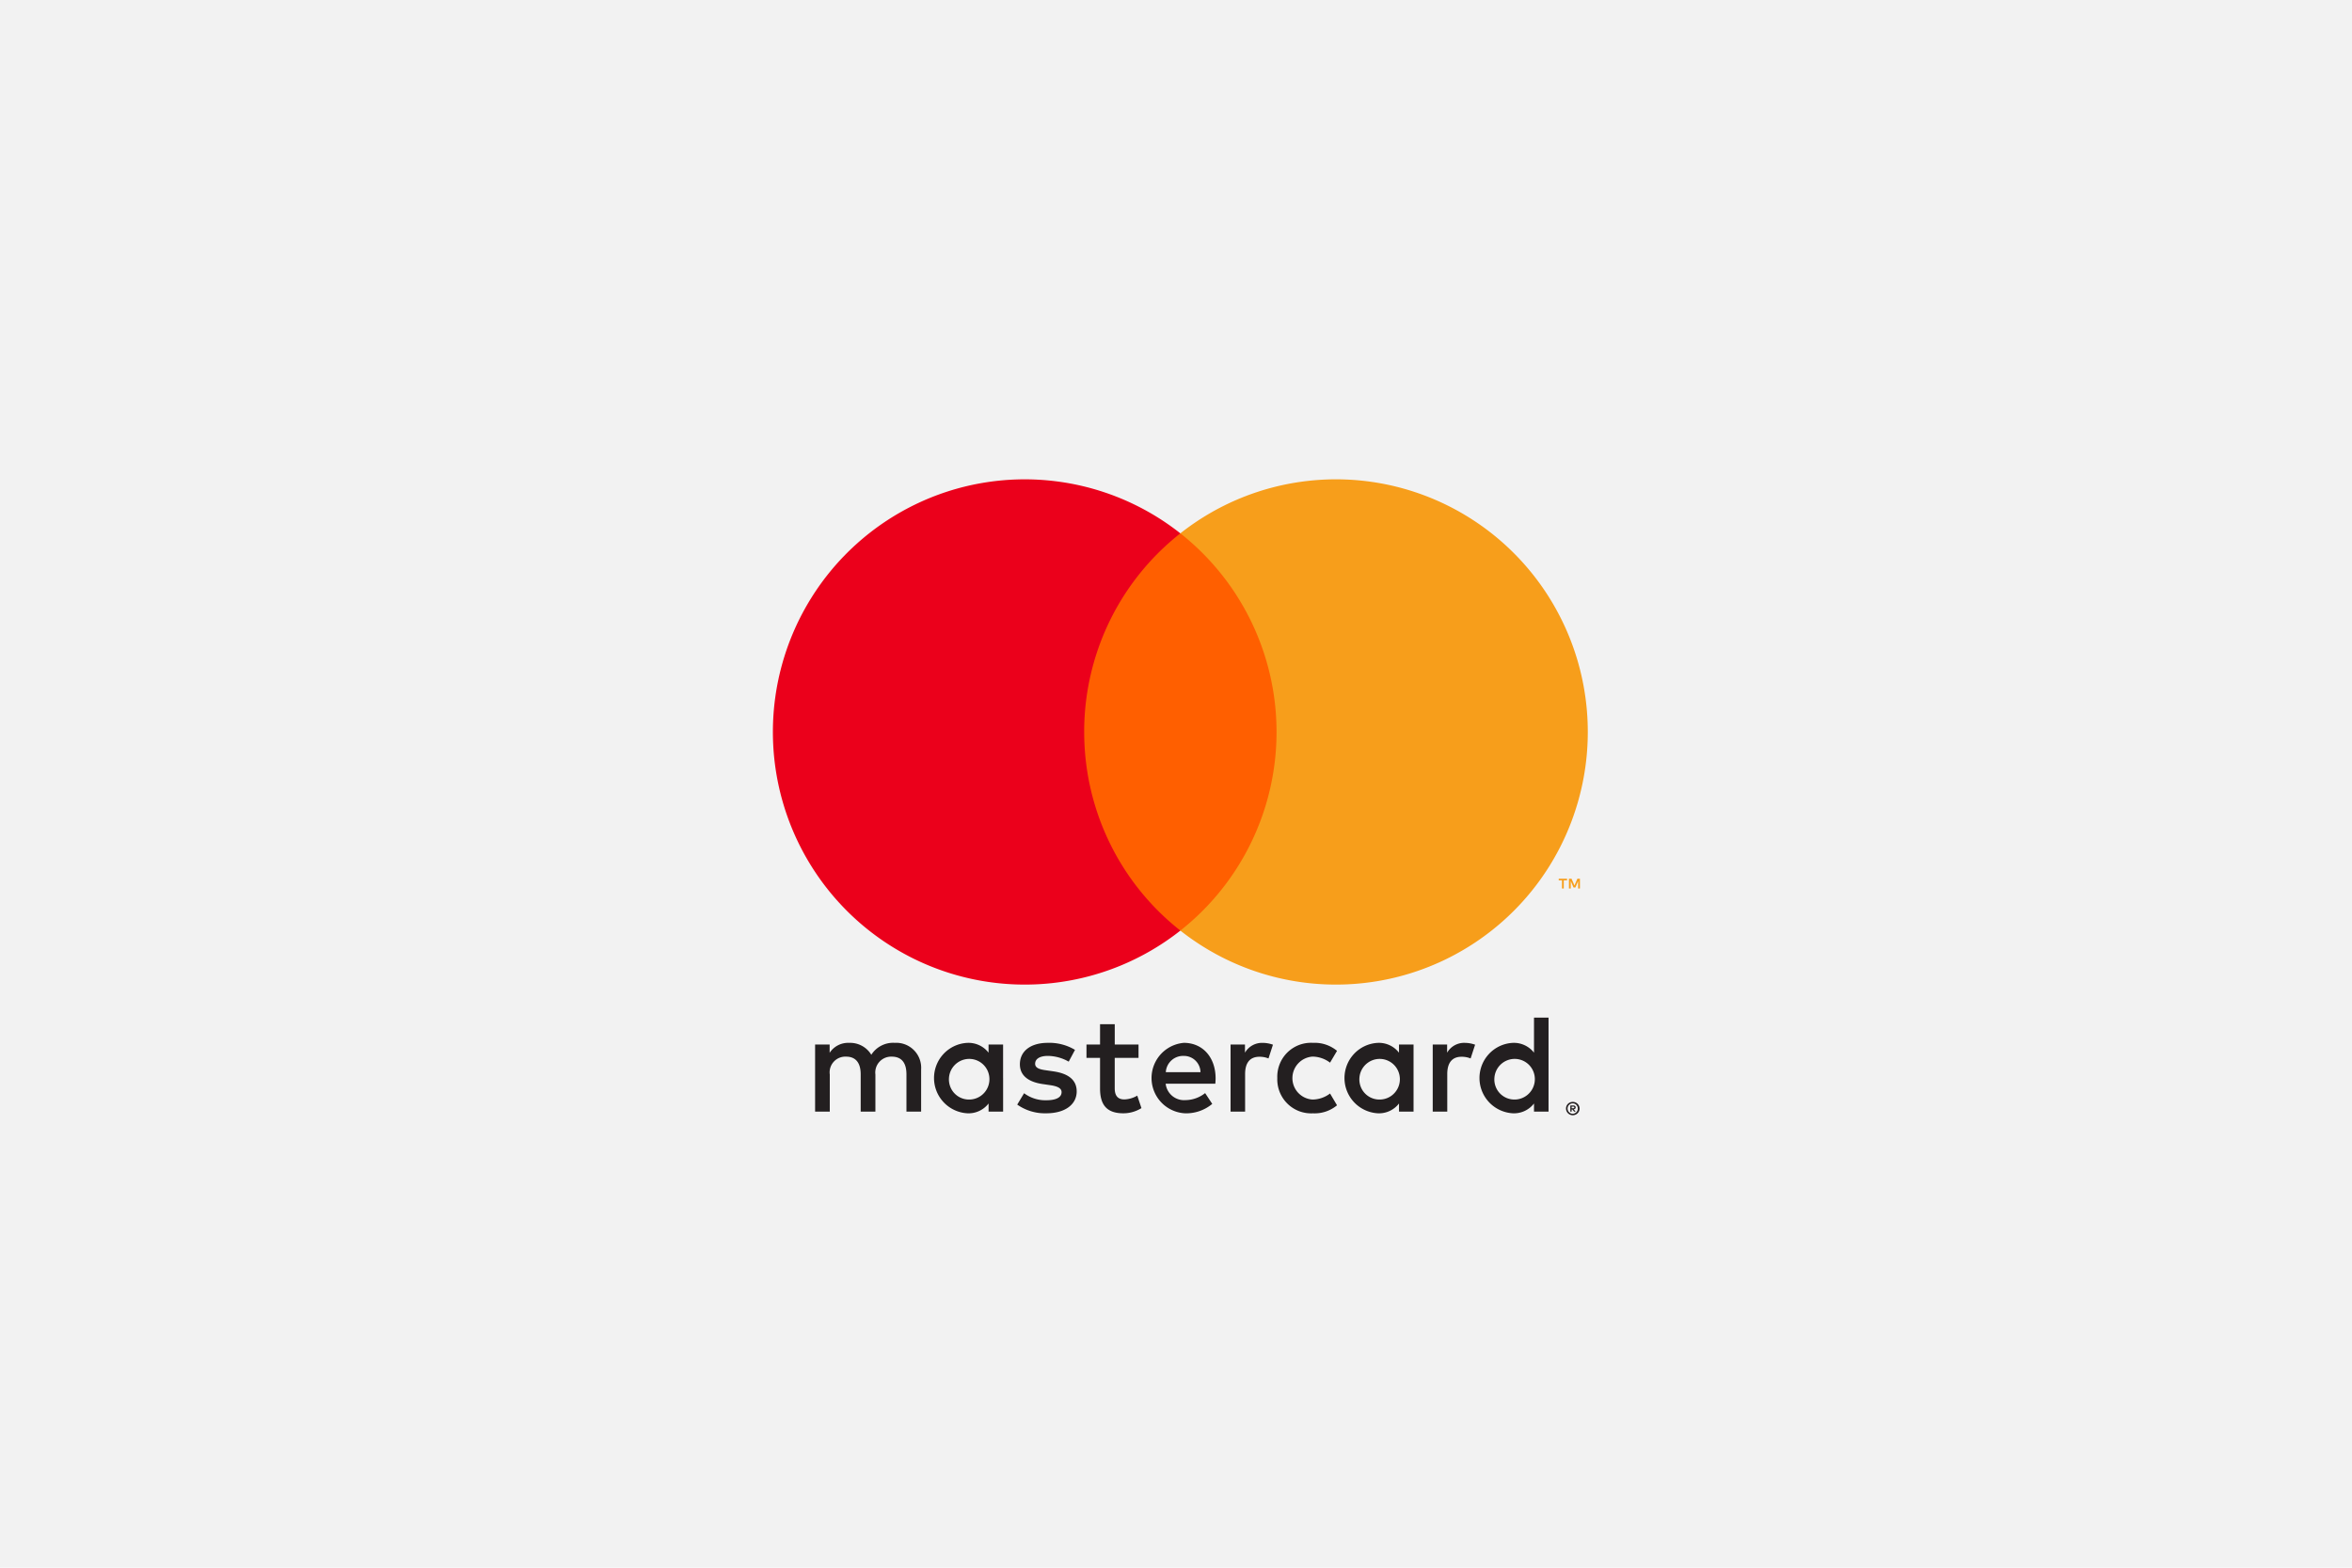 <svg aria-hidden="true" width="99" height="66" fill="none" xmlns="http://www.w3.org/2000/svg"><path fill="#F2F2F2" d="M0 0h99v66H0z"/><path d="M38.772 46.8v-1.773a1.054 1.054 0 0 0-.67-1.055 1.044 1.044 0 0 0-.437-.068 1.086 1.086 0 0 0-.99.503 1.035 1.035 0 0 0-.93-.502.928.928 0 0 0-.824.419v-.349h-.612V46.8h.618v-1.565a.661.661 0 0 1 .689-.75c.406 0 .612.265.612.744v1.571h.619v-1.565a.668.668 0 0 1 .688-.75c.419 0 .619.265.619.744v1.571h.618zm9.15-2.825h-1v-.856h-.619v.856h-.571v.562h.571v1.288c0 .655.253 1.045.978 1.045.27.001.535-.075.765-.218l-.176-.526c-.165.098-.351.153-.542.16-.306 0-.407-.19-.407-.473v-1.276h1.002v-.562zm5.223-.07a.828.828 0 0 0-.742.413v-.343h-.606V46.8h.612v-1.583c0-.467.2-.727.601-.727a.995.995 0 0 1 .383.071l.188-.579a1.305 1.305 0 0 0-.436-.077zm-7.896.295a2.099 2.099 0 0 0-1.148-.296c-.712 0-1.172.343-1.172.904 0 .461.342.745.972.833l.288.042c.336.047.495.136.495.295 0 .219-.224.343-.642.343a1.496 1.496 0 0 1-.936-.296l-.289.479c.357.25.784.378 1.22.366.812 0 1.283-.384 1.283-.921 0-.497-.371-.757-.983-.845l-.289-.042c-.265-.035-.477-.088-.477-.277 0-.207.2-.331.536-.331.308.005.61.088.877.242l.265-.496zm16.405-.296a.828.828 0 0 0-.742.414v-.343h-.606V46.8h.612v-1.583c0-.467.2-.727.6-.727a.995.995 0 0 1 .383.071l.189-.579a1.305 1.305 0 0 0-.436-.077zm-7.89 1.483a1.432 1.432 0 0 0 .92 1.394c.185.07.383.1.581.09a1.47 1.47 0 0 0 1.013-.338l-.294-.496c-.212.162-.47.251-.736.254a.901.901 0 0 1-.848-.904.908.908 0 0 1 .848-.904c.266.004.524.093.736.255l.294-.497a1.472 1.472 0 0 0-1.013-.337 1.418 1.418 0 0 0-1.403.9 1.431 1.431 0 0 0-.098.583zm5.735 0v-1.412h-.613v.343a1.068 1.068 0 0 0-.889-.413c-.38.018-.737.182-.999.459a1.487 1.487 0 0 0 1 2.506 1.064 1.064 0 0 0 .889-.413v.342h.612v-1.412zm-2.279 0a.857.857 0 0 1 .558-.754.85.85 0 0 1 1.132.652.858.858 0 0 1-.368.864.85.85 0 0 1-.468.142.842.842 0 0 1-.806-.56.849.849 0 0 1-.048-.344zm-7.39-1.483a1.487 1.487 0 0 0 .041 2.966c.42.015.831-.126 1.155-.396l-.3-.454c-.233.186-.521.29-.82.295a.78.78 0 0 1-.841-.691h2.09c.006-.077.012-.154.012-.237-.006-.88-.548-1.483-1.337-1.483zm-.011.55a.698.698 0 0 1 .712.685h-1.46a.728.728 0 0 1 .748-.685zm15.362.933v-2.546h-.612v1.477a1.068 1.068 0 0 0-.89-.413c-.379.018-.737.182-.999.459a1.487 1.487 0 0 0 1 2.506 1.064 1.064 0 0 0 .889-.413v.342h.612v-1.412zm1.02 1.003a.28.28 0 0 1 .202.082.282.282 0 0 1 .084.199.277.277 0 0 1-.174.258.285.285 0 0 1-.397-.259.277.277 0 0 1 .173-.258.288.288 0 0 1 .113-.022zm0 .5a.22.22 0 0 0 .084-.42.219.219 0 0 0-.24.046.22.22 0 0 0 .07.356.215.215 0 0 0 .087.018zm.017-.35a.118.118 0 0 1 .078.022.075.075 0 0 1 .027.06.071.071 0 0 1-.022.054.103.103 0 0 1-.061.026l.085.098h-.067l-.079-.097h-.025v.097h-.056v-.26h.12zm-.064.048v.07h.064a.062.062 0 0 0 .035-.009.029.029 0 0 0 .013-.026.029.029 0 0 0-.013-.026.064.064 0 0 0-.035-.009h-.064zm-3.252-1.2a.856.856 0 0 1 .558-.755.849.849 0 0 1 1.132.653.858.858 0 0 1-1.176.939.843.843 0 0 1-.514-.838zm-20.68 0v-1.413h-.612v.343a1.068 1.068 0 0 0-.889-.413c-.38.018-.737.182-1 .459a1.487 1.487 0 0 0 1 2.506 1.064 1.064 0 0 0 .89-.413v.342h.612v-1.412zm-2.278 0a.857.857 0 0 1 .558-.755.849.849 0 0 1 1.132.653.858.858 0 0 1-.369.863.85.85 0 0 1-.467.142.842.842 0 0 1-.806-.56.849.849 0 0 1-.048-.344z" fill="#231F20"/><path d="M54.32 22.455h-9.275v16.724h9.275V22.454z" fill="#FF5F00"/><path d="M45.635 30.816c-.002-1.61.362-3.2 1.063-4.65a10.61 10.61 0 0 1 2.985-3.712A10.57 10.57 0 0 0 38.5 21.25a10.612 10.612 0 0 0-4.352 3.923 10.662 10.662 0 0 0 0 11.286 10.613 10.613 0 0 0 4.353 3.923 10.57 10.57 0 0 0 11.183-1.204 10.611 10.611 0 0 1-2.985-3.713 10.646 10.646 0 0 1-1.063-4.65z" fill="#EB001B"/><path d="M66.833 30.816c0 1.996-.56 3.951-1.614 5.643a10.612 10.612 0 0 1-4.353 3.923 10.57 10.57 0 0 1-11.183-1.204 10.63 10.63 0 0 0 2.983-3.714 10.667 10.667 0 0 0 0-9.296 10.63 10.63 0 0 0-2.983-3.714 10.57 10.57 0 0 1 11.184-1.204 10.613 10.613 0 0 1 4.352 3.923 10.662 10.662 0 0 1 1.614 5.643zM65.822 37.406v-.342h.138v-.07h-.35v.07h.137v.342h.075zm.68 0v-.413h-.107l-.123.284-.124-.284h-.108v.413h.076v-.311l.116.268h.079l.116-.269v.312h.075z" fill="#F79E1B"/></svg>
